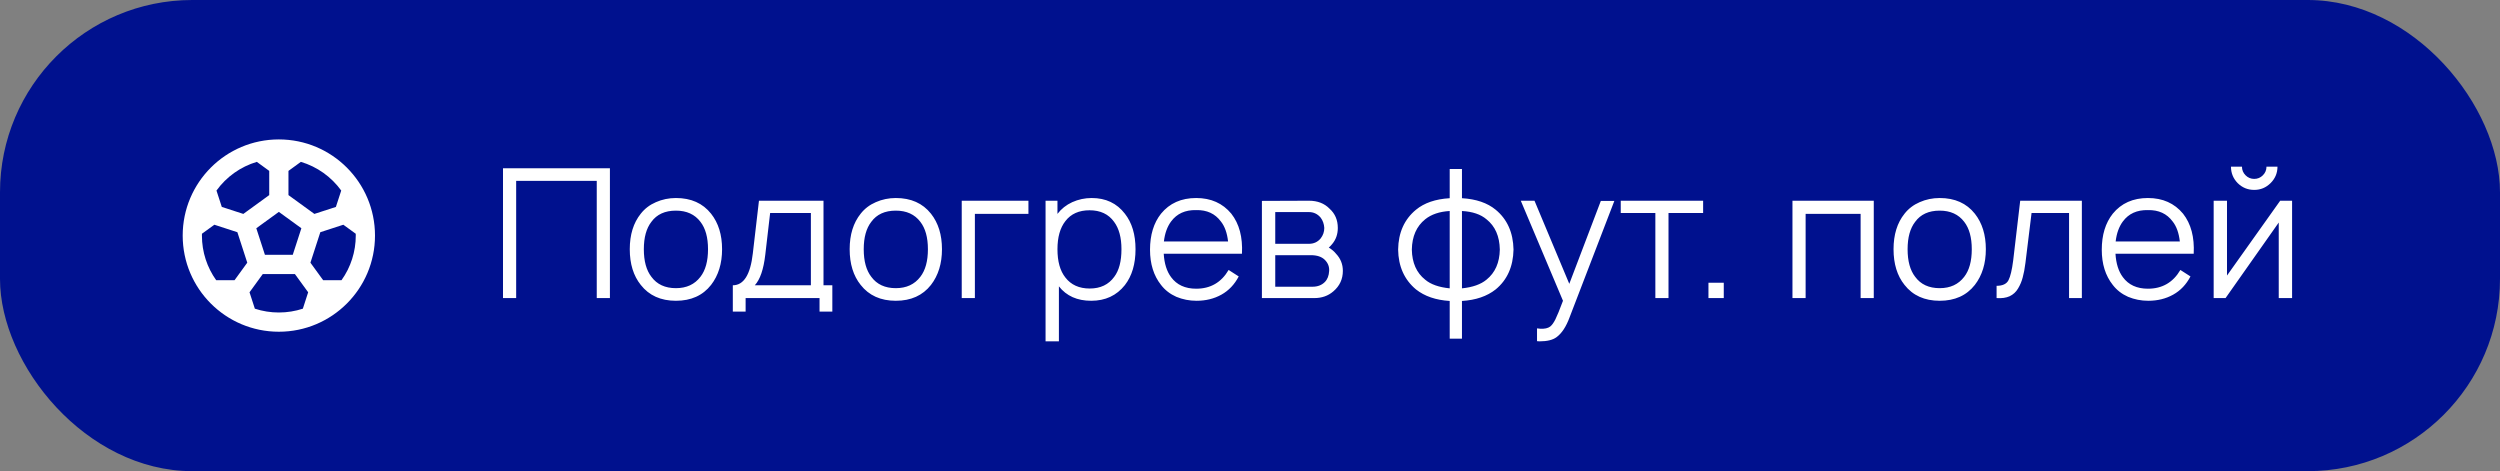 <?xml version="1.0" encoding="UTF-8"?> <svg xmlns="http://www.w3.org/2000/svg" width="260" height="49" viewBox="0 0 260 49" fill="none"><rect x="0" y="0" width="260" height="49" fill="#808080" stroke="none"/> <rect width="260" height="49" rx="20" fill="#00118E"></rect> <path d="M29 14.5C34.523 14.5 39 18.977 39 24.5C39 30.023 34.523 34.5 29 34.5C23.477 34.5 19 30.023 19 24.5C19 18.977 23.477 14.5 29 14.5ZM30.67 28.5H27.33L25.95 30.397L26.504 32.103C27.31 32.367 28.152 32.501 29 32.5C29.871 32.5 30.71 32.36 31.496 32.103L32.049 30.397L30.669 28.5H30.67ZM22.294 23.372L21.002 24.309L21 24.5C21 26.23 21.549 27.831 22.482 29.14H24.392L25.715 27.32L24.687 24.15L22.294 23.372V23.372ZM35.706 23.372L33.313 24.15L32.285 27.32L33.607 29.14H35.517C36.484 27.786 37.002 26.164 37 24.5L36.997 24.31L35.706 23.372V23.372ZM29 22.036L26.656 23.738L27.552 26.5H30.447L31.343 23.738L29 22.036ZM31.291 16.833L30 17.773V20.29L32.694 22.247L34.933 21.52L35.487 19.817C34.455 18.388 32.98 17.339 31.291 16.833V16.833ZM26.708 16.833C25.019 17.34 23.545 18.389 22.513 19.818L23.067 21.52L25.306 22.247L28 20.29V17.773L26.708 16.833V16.833Z" fill="white"></path> <path d="M63.431 17.5V31H62.062V18.812H53.681V31H52.312V17.5H63.431ZM73.952 29.631C73.09 30.731 71.871 31.281 70.296 31.281C68.721 31.281 67.502 30.731 66.64 29.631C65.877 28.681 65.496 27.444 65.496 25.919C65.496 24.406 65.877 23.175 66.64 22.225C67.052 21.7 67.577 21.3 68.215 21.025C68.865 20.738 69.559 20.594 70.296 20.594C71.871 20.594 73.09 21.137 73.952 22.225C74.715 23.188 75.096 24.419 75.096 25.919C75.096 27.406 74.715 28.644 73.952 29.631ZM72.846 28.788C73.371 28.113 73.634 27.156 73.634 25.919C73.634 24.694 73.371 23.744 72.846 23.069C72.259 22.294 71.409 21.906 70.296 21.906C69.159 21.906 68.309 22.294 67.746 23.069C67.221 23.744 66.959 24.694 66.959 25.919C66.959 27.156 67.221 28.113 67.746 28.788C68.321 29.575 69.171 29.969 70.296 29.969C71.396 29.969 72.246 29.575 72.846 28.788ZM85.644 20.875V29.669H86.563V32.406H85.232V31H77.544V32.406H76.213V29.669C77.35 29.669 78.044 28.562 78.294 26.35L78.932 20.875H85.644ZM84.332 29.669V22.15H80.094L79.588 26.5C79.413 28.012 79.05 29.069 78.5 29.669H84.332ZM96.822 29.631C95.959 30.731 94.74 31.281 93.165 31.281C91.59 31.281 90.371 30.731 89.509 29.631C88.746 28.681 88.365 27.444 88.365 25.919C88.365 24.406 88.746 23.175 89.509 22.225C89.921 21.7 90.447 21.3 91.084 21.025C91.734 20.738 92.428 20.594 93.165 20.594C94.74 20.594 95.959 21.137 96.822 22.225C97.584 23.188 97.965 24.419 97.965 25.919C97.965 27.406 97.584 28.644 96.822 29.631ZM95.715 28.788C96.24 28.113 96.503 27.156 96.503 25.919C96.503 24.694 96.24 23.744 95.715 23.069C95.128 22.294 94.278 21.906 93.165 21.906C92.028 21.906 91.178 22.294 90.615 23.069C90.09 23.744 89.828 24.694 89.828 25.919C89.828 27.156 90.09 28.113 90.615 28.788C91.19 29.575 92.04 29.969 93.165 29.969C94.265 29.969 95.115 29.575 95.715 28.788ZM106.957 20.875V22.244H101.388V31H100.02V20.875H106.957ZM116.988 22.225C117.726 23.163 118.095 24.394 118.095 25.919C118.095 27.456 117.726 28.7 116.988 29.65C116.126 30.738 114.957 31.281 113.482 31.281C112.032 31.281 110.913 30.781 110.126 29.781V35.5H108.738V20.875H109.976V22.244C110.376 21.719 110.888 21.312 111.513 21.025C112.151 20.738 112.826 20.594 113.538 20.594C115.001 20.594 116.151 21.137 116.988 22.225ZM115.882 28.788C116.382 28.125 116.632 27.169 116.632 25.919C116.632 24.706 116.376 23.756 115.863 23.069C115.288 22.269 114.438 21.869 113.313 21.869C112.213 21.869 111.376 22.244 110.801 22.994C110.251 23.694 109.976 24.669 109.976 25.919C109.976 27.194 110.251 28.175 110.801 28.863C111.388 29.625 112.232 30.006 113.332 30.006C114.445 30.006 115.295 29.6 115.882 28.788ZM121.027 26.387C121.089 27.413 121.345 28.225 121.795 28.825C122.383 29.625 123.252 30.025 124.402 30.025C125.889 30.025 127.014 29.375 127.777 28.075L128.827 28.75C128.389 29.587 127.789 30.219 127.027 30.644C126.264 31.069 125.402 31.281 124.439 31.281C123.702 31.281 123.002 31.144 122.339 30.869C121.689 30.581 121.158 30.169 120.745 29.631C119.983 28.669 119.602 27.45 119.602 25.975C119.602 24.438 119.983 23.188 120.745 22.225C121.633 21.137 122.852 20.594 124.402 20.594C125.939 20.594 127.158 21.137 128.058 22.225C128.883 23.275 129.252 24.663 129.164 26.387H121.027ZM124.402 21.85C123.264 21.825 122.395 22.219 121.795 23.031C121.395 23.569 121.145 24.262 121.045 25.113H127.72C127.62 24.225 127.37 23.531 126.97 23.031C126.37 22.219 125.514 21.825 124.402 21.85ZM131.238 20.894L136.132 20.875C137.02 20.875 137.732 21.15 138.27 21.7C138.845 22.212 139.132 22.881 139.132 23.706C139.132 24.356 138.938 24.913 138.551 25.375C138.451 25.5 138.332 25.625 138.195 25.75C138.507 25.938 138.757 26.15 138.945 26.387C139.42 26.887 139.657 27.481 139.657 28.169C139.657 29.031 139.326 29.744 138.663 30.306C138.126 30.769 137.47 31 136.695 31H131.238V20.894ZM132.626 22.056V25.356H136.132C136.632 25.356 137.038 25.169 137.351 24.794C137.601 24.469 137.726 24.106 137.726 23.706C137.701 23.294 137.576 22.938 137.351 22.637C137.026 22.25 136.62 22.056 136.132 22.056H132.626ZM132.626 26.538V29.819H136.507C137.032 29.819 137.457 29.656 137.782 29.331C138.057 29.056 138.207 28.669 138.232 28.169C138.257 27.731 138.107 27.35 137.782 27.025C137.457 26.7 136.97 26.538 136.32 26.538H132.626ZM155.55 21.812C156.75 22.8 157.369 24.181 157.406 25.956C157.369 27.731 156.75 29.113 155.55 30.1C154.65 30.812 153.481 31.212 152.044 31.3V35.219H150.769V31.3C149.331 31.212 148.163 30.812 147.263 30.1C146.05 29.087 145.431 27.706 145.406 25.956C145.431 24.194 146.05 22.812 147.263 21.812C148.125 21.1 149.294 20.7 150.769 20.613V17.575H152.044V20.613C153.519 20.7 154.688 21.1 155.55 21.812ZM154.594 29.087C155.494 28.363 155.956 27.319 155.981 25.956C155.956 24.569 155.494 23.519 154.594 22.806C153.994 22.294 153.144 22.006 152.044 21.944V29.988C153.156 29.875 154.006 29.575 154.594 29.087ZM148.219 29.087C148.794 29.575 149.644 29.875 150.769 29.988V21.944C149.706 22.006 148.856 22.294 148.219 22.806C147.319 23.531 146.856 24.581 146.831 25.956C146.856 27.331 147.319 28.375 148.219 29.087ZM166.487 20.894H167.893L163.243 32.987C162.881 33.975 162.425 34.669 161.875 35.069C161.487 35.356 160.9 35.5 160.112 35.5L159.85 35.481V34.15L160.187 34.188C160.637 34.212 160.981 34.138 161.218 33.962C161.406 33.812 161.587 33.562 161.762 33.212C161.937 32.862 162.2 32.219 162.55 31.281L158.162 20.875H159.587L163.206 29.519L166.487 20.894ZM177.125 20.875V22.15H173.525V31H172.157V22.15H168.557V20.875H177.125ZM177.679 29.406H179.272V31H177.679V29.406ZM194.872 20.875V31H193.504V22.244H187.785V31H186.416V20.875H194.872ZM205.384 29.631C204.521 30.731 203.303 31.281 201.728 31.281C200.153 31.281 198.934 30.731 198.071 29.631C197.309 28.681 196.928 27.444 196.928 25.919C196.928 24.406 197.309 23.175 198.071 22.225C198.484 21.7 199.009 21.3 199.646 21.025C200.296 20.738 200.99 20.594 201.728 20.594C203.303 20.594 204.521 21.137 205.384 22.225C206.146 23.188 206.528 24.419 206.528 25.919C206.528 27.406 206.146 28.644 205.384 29.631ZM204.278 28.788C204.803 28.113 205.065 27.156 205.065 25.919C205.065 24.694 204.803 23.744 204.278 23.069C203.69 22.294 202.84 21.906 201.728 21.906C200.59 21.906 199.74 22.294 199.178 23.069C198.653 23.744 198.39 24.694 198.39 25.919C198.39 27.156 198.653 28.113 199.178 28.788C199.753 29.575 200.603 29.969 201.728 29.969C202.828 29.969 203.678 29.575 204.278 28.788ZM210.101 20.875H216.513V31H215.182V22.15H211.282L210.645 27.344C210.57 27.944 210.476 28.444 210.363 28.844C210.263 29.244 210.101 29.631 209.876 30.006C209.663 30.369 209.37 30.637 208.995 30.812C208.632 30.975 208.182 31.038 207.645 31V29.725C208.27 29.725 208.682 29.531 208.882 29.144C209.082 28.756 209.245 28.075 209.37 27.1L210.101 20.875ZM220.009 26.387C220.071 27.413 220.328 28.225 220.778 28.825C221.365 29.625 222.234 30.025 223.384 30.025C224.871 30.025 225.996 29.375 226.759 28.075L227.809 28.75C227.371 29.587 226.771 30.219 226.009 30.644C225.246 31.069 224.384 31.281 223.421 31.281C222.684 31.281 221.984 31.144 221.321 30.869C220.671 30.581 220.14 30.169 219.728 29.631C218.965 28.669 218.584 27.45 218.584 25.975C218.584 24.438 218.965 23.188 219.728 22.225C220.615 21.137 221.834 20.594 223.384 20.594C224.921 20.594 226.14 21.137 227.04 22.225C227.865 23.275 228.234 24.663 228.146 26.387H220.009ZM223.384 21.85C222.246 21.825 221.378 22.219 220.778 23.031C220.378 23.569 220.128 24.262 220.028 25.113H226.703C226.603 24.225 226.353 23.531 225.953 23.031C225.353 22.219 224.496 21.825 223.384 21.85ZM235.714 17.331H236.858C236.858 17.994 236.621 18.562 236.146 19.038C235.671 19.512 235.102 19.75 234.439 19.75C233.764 19.75 233.189 19.512 232.714 19.038C232.252 18.562 232.021 17.994 232.021 17.331H233.164C233.164 17.681 233.289 17.981 233.539 18.231C233.789 18.481 234.089 18.606 234.439 18.606C234.789 18.606 235.089 18.481 235.339 18.231C235.589 17.981 235.714 17.681 235.714 17.331ZM238.377 20.875V31H236.989V23.144L231.458 31H230.221V20.875H231.608V28.656L237.139 20.875H238.377Z" fill="white"></path> </svg> 